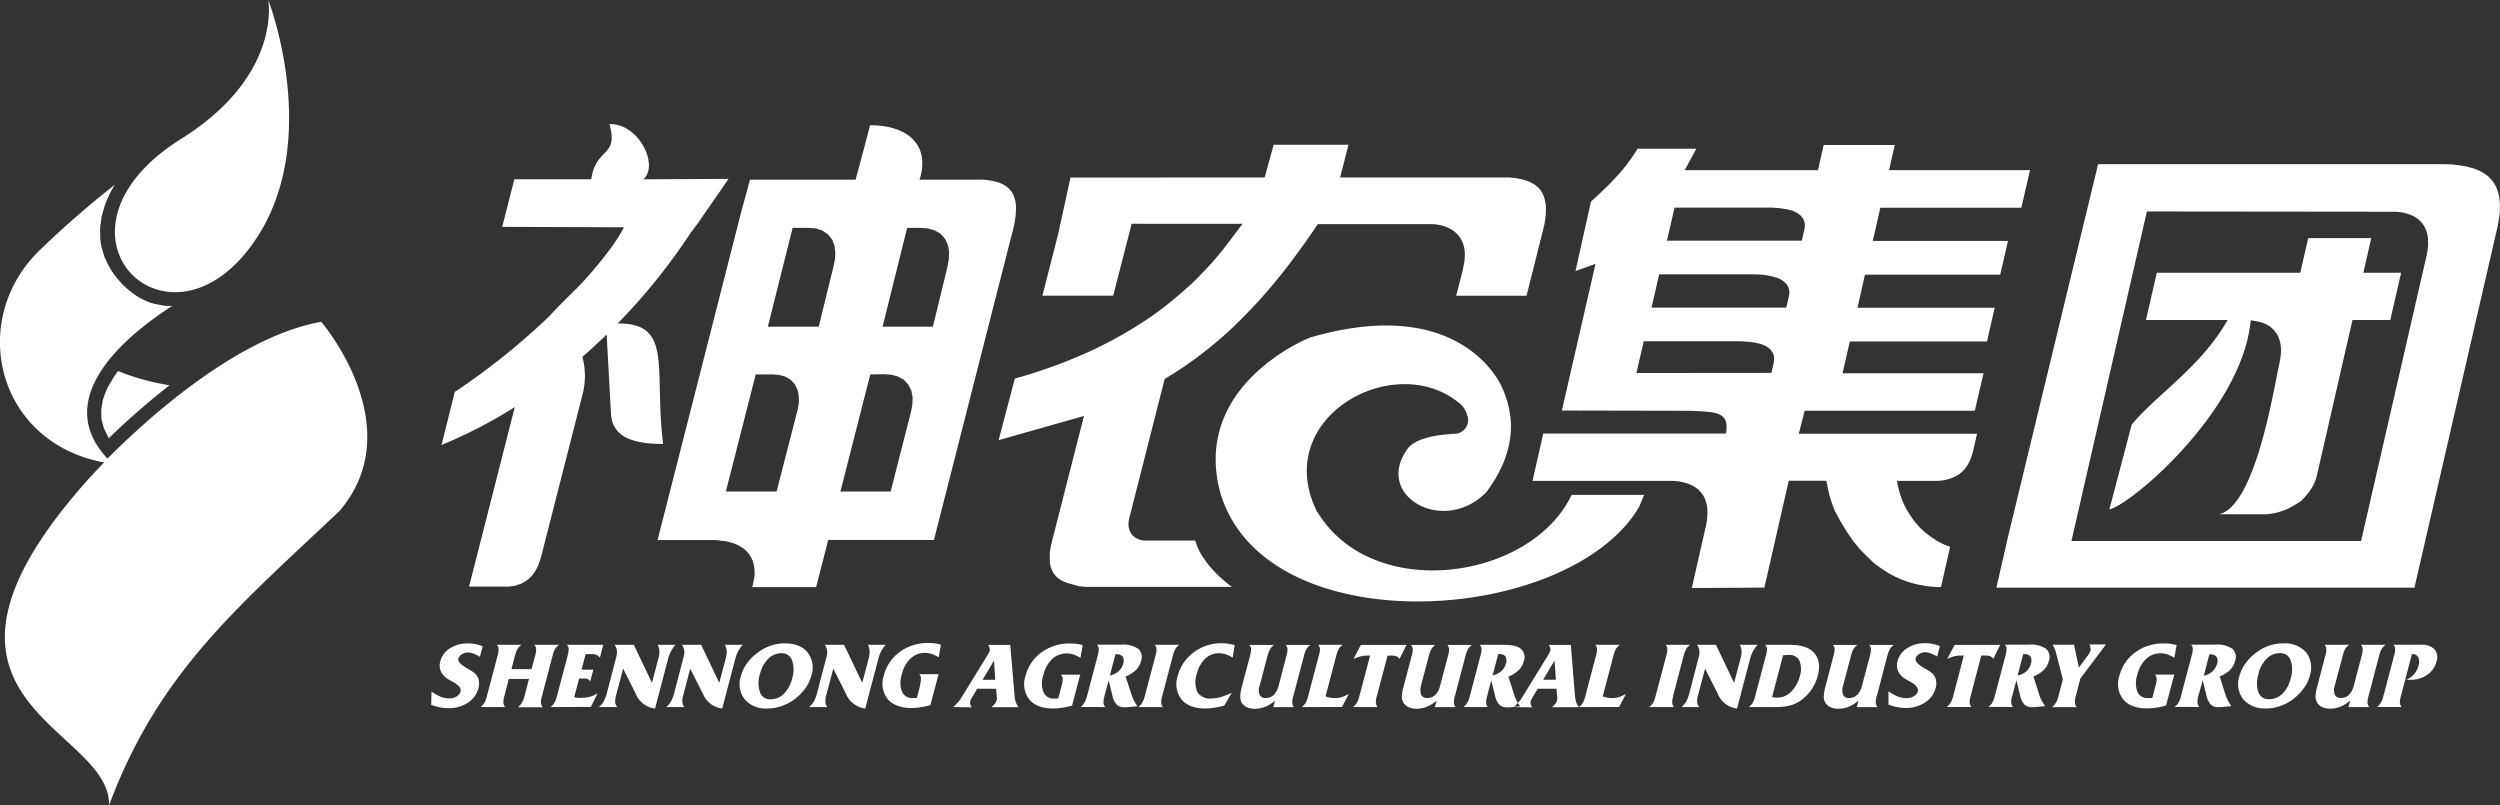 <svg xmlns="http://www.w3.org/2000/svg" viewBox="0 0 573.03 184.57"><rect x="0" y="0" width="573.03" height="184.57" fill="#333333" stroke="none"/><defs><style>.cls-1{fill:#fff;fill-rule:evenodd;}</style></defs><title>资源 3</title><g id="图层_2" data-name="图层 2"><g id="图层_1-2" data-name="图层 1"><path class="cls-1" d="M139.05,76.68l1,18.19c.28,4.62,3.79,6.89,11.95,6.89C149.84,84.67,154.4,74,141.57,74.15a138.61,138.61,0,0,0,16.67-20.68l.13-.18L160,51.11,167,41l-19.51.1c3.66-3.35-1.23-12.9-7.81-12.65,2.2,7.62-3.13,5.27-4.16,12.64H117.89L115.12,52,143,52.1c-1.51,3.1-5.06,7.8-9.93,13.11-2.45,2.44-4.94,4.83-7.25,7.36a158,158,0,0,1-21.57,17.26L101.2,102A110.12,110.12,0,0,0,118,93.3l-10.49,41.16,9,0,1.55-.21,1.34-.43a9,9,0,0,0,1.63-1,8.74,8.74,0,0,0,1.35-1.44,12.3,12.3,0,0,0,1.07-2l.57-1.73,9.54-37.38a16.89,16.89,0,0,0-.07-8.47c1.89-1.63,3.69-3.33,5.54-5.09ZM20.86,109.2s1.08-1.22,3-3.2C-1,101.38-7.39,73.15,9.19,57.27A219,219,0,0,1,26.32,42.35c-.26.39-.45.8-.71,1.18A31.66,31.66,0,0,0,24,47.12l-.71,2.54-.35,2.61L23,55l.2,1.35.37,1.32L24,59l.59,1.31.7,1.29.83,1.28,1,1.23,1.09,1.22,1.1,1,1.15.91,1.16.8,1.25.66,1.21.55,1.29.39,2.54.48,1.56,0c-8.56,5.51-28.52,20.38-14.84,35,8.43-8.47,29.44-27.87,49-31.36,0,0,20.65,24.06,4.19,43.36C54.65,139.05,36.4,154,25,184.57c.38-18.41-51-23.5-4.18-75.37ZM61.48,0s3.28,17.3-19.95,31.82C7,53.48,39.45,85,59.18,54c14.44-22.69,2.34-54,2.3-54ZM27.06,85.05c-.35.45-.7,1-1,1.42l-1.28,2.16a21.1,21.1,0,0,0-1.24,3.21l-.34,2.1L23.24,96l.56,2.14,1.09,2.22.06.06A178.65,178.65,0,0,1,38.84,88.31a54.48,54.48,0,0,1-11.78-3.26Zm274.85,32.33c-10.69-21.55,17.35-37.12,32.3-25.2a5.21,5.21,0,0,1,2.06,2.91,3.14,3.14,0,0,1-3,4.34c-3.72.24-9,.91-10.79,3.65-7.52,10.83,8.73,19.64,18.27,9.65,5.6-7.59,7.38-15.53,3.5-24,0,0-8.87-21.67-44.09-11.32,0,0-27,10.68-20.5,35.36,10.16,35.16,79.94,30.58,96,3.5l1.19-2.84-16.61,0c-9.33,19.63-45.73,24.75-58.29,3.9Zm-203,41.13A9.88,9.88,0,0,0,101,159.7a5.64,5.64,0,0,0,2,.38,3.16,3.16,0,0,0,1.67-.45,1.88,1.88,0,0,0,.9-1.12c.2-.73-.39-1.48-1.79-2.24-.42-.2-.72-.41-.94-.52a4.13,4.13,0,0,1-1.76-1.82,3.34,3.34,0,0,1-.17-2.32,5,5,0,0,1,2.22-3,7.32,7.32,0,0,1,4.11-1.13,8.1,8.1,0,0,1,1.72.16,8.84,8.84,0,0,1,1.68.5l-.64,2.39a11.73,11.73,0,0,0-1.49-.73,4.22,4.22,0,0,0-1.2-.25,2.62,2.62,0,0,0-1.45.42,1.88,1.88,0,0,0-.81,1c-.13.61.46,1.32,1.9,2.15.57.33,1,.59,1.31.8a3.35,3.35,0,0,1,1.39,1.63,4.07,4.07,0,0,1,0,2.25,5.57,5.57,0,0,1-2.42,3.27,7.82,7.82,0,0,1-4.39,1.25,10.32,10.32,0,0,1-2-.19,15.58,15.58,0,0,1-2-.57l.07-3Zm22.94-5.13h-4.62l.8-3.09a5.9,5.9,0,0,1,.63-1.6,3.05,3.05,0,0,1,.87-.89h-5.64a1.44,1.44,0,0,1,.39.87,4.41,4.41,0,0,1-.23,1.62l-2.44,9.24a6.31,6.31,0,0,1-.59,1.59,3.56,3.56,0,0,1-.88.95h5.63a1.79,1.79,0,0,1-.38-.95,4.62,4.62,0,0,1,.23-1.59l1-3.91h4.62l-1,3.91a5.72,5.72,0,0,1-.64,1.58,3.69,3.69,0,0,1-.88,1h5.69a2.06,2.06,0,0,1-.43-1,5.19,5.19,0,0,1,.25-1.58l2.43-9.24a5.89,5.89,0,0,1,.59-1.57,3.27,3.27,0,0,1,.9-.92h-5.68a1.5,1.5,0,0,1,.42.92,4.75,4.75,0,0,1-.23,1.57l-.83,3.09Zm4.33,8.69a3.4,3.4,0,0,0,.88-.95,6.59,6.59,0,0,0,.61-1.59l2.44-9.24a5.64,5.64,0,0,0,.24-1.62,1.48,1.48,0,0,0-.42-.87h8.34l-.75,2.95a2.24,2.24,0,0,0-.77-.62,2.27,2.27,0,0,0-1.05-.19h-1.47l-.94,3.56H136l-.73,2.73a.94.94,0,0,0-.49-.53,1.57,1.57,0,0,0-.81-.18h-1.22l-1.14,4.28a8.55,8.55,0,0,0,.85.15,5.38,5.38,0,0,0,.68,0,7.2,7.2,0,0,0,2.07-.25,6.39,6.39,0,0,0,1.78-.8l-1.57,3.13Zm11.13,0h4.17A2.43,2.43,0,0,1,141,161a5.37,5.37,0,0,1,.23-1.67l1.6-6.07,2.83,5.62.07.18a5.51,5.51,0,0,0,4.41,3.35L153,151.53l.15-.59a7.71,7.71,0,0,1,.68-1.72,6.87,6.87,0,0,1,1-1.42h-4.08a4.19,4.19,0,0,1,.4,1.37,5.32,5.32,0,0,1-.23,1.72l-1.48,5.63-4.16-8.72h-4.4a3.31,3.31,0,0,1,.52,1.26,4.58,4.58,0,0,1-.2,1.75l-2,7.67a9.52,9.52,0,0,1-.83,2.32,5.24,5.24,0,0,1-1.09,1.27Zm15.4,0a5.47,5.47,0,0,0,1.09-1.27,10.46,10.46,0,0,0,.83-2.32l2-7.67a4.21,4.21,0,0,0,.2-1.75,3.48,3.48,0,0,0-.52-1.26h4.4l4.16,8.72,1.48-5.63a5.56,5.56,0,0,0,.22-1.72,4,4,0,0,0-.42-1.37h4.08a8,8,0,0,0-1,1.42,6.17,6.17,0,0,0-.66,1.72l-.17.59-2.86,10.87a5.51,5.51,0,0,1-4.41-3.35l-.1-.18-2.82-5.62-1.59,6.07a5,5,0,0,0-.22,1.67,2.32,2.32,0,0,0,.46,1.08Zm23.19.32a9.3,9.3,0,0,0,3.17-.53,10.86,10.86,0,0,0,2.92-1.48,12.29,12.29,0,0,0,2.53-2.51,8.79,8.79,0,0,0,1.43-2.94,5.7,5.7,0,0,0-.84-5.39c-1.13-1.39-2.89-2.07-5.26-2.07a9.93,9.93,0,0,0-3.12.5,10.3,10.3,0,0,0-2.92,1.52,10.93,10.93,0,0,0-2.54,2.49,8.65,8.65,0,0,0-1.43,2.93,5.7,5.7,0,0,0,.85,5.38,6.33,6.33,0,0,0,5.21,2.1Zm-1.7-7.95a7.47,7.47,0,0,1,1.9-3.46,4.27,4.27,0,0,1,3-1.25,2.46,2.46,0,0,1,2.45,1.6,6.83,6.83,0,0,1,0,4.24,7.35,7.35,0,0,1-1.91,3.48,4.32,4.32,0,0,1-3,1.24,2.42,2.42,0,0,1-2.44-1.59,6.91,6.91,0,0,1,0-4.26Zm11.26,7.63a6.3,6.3,0,0,0,1.09-1.27,11.62,11.62,0,0,0,.83-2.32l2-7.67a4.25,4.25,0,0,0,.21-1.75,3.52,3.52,0,0,0-.53-1.26h4.41l4.17,8.72,1.49-5.63a5.72,5.72,0,0,0,.19-1.72,3.71,3.71,0,0,0-.38-1.37H203a8.22,8.22,0,0,0-1,1.42,7.28,7.28,0,0,0-.65,1.72l-.16.59-2.87,10.87a5.51,5.51,0,0,1-4.41-3.35l-.08-.18L191,153.25l-1.6,6.07a4.71,4.71,0,0,0-.21,1.67,2.26,2.26,0,0,0,.43,1.08Zm25.44-4.94-.74,2.82a3.71,3.71,0,0,1-.48.05,2.12,2.12,0,0,1-.45,0,2.52,2.52,0,0,1-2.5-1.48,6,6,0,0,1,0-4,7.13,7.13,0,0,1,2-3.6,4.77,4.77,0,0,1,3.26-1.27,5.22,5.22,0,0,1,1.54.23,9.56,9.56,0,0,1,1.63.79l.51-2.89a8.92,8.92,0,0,0-1.38-.31,13.73,13.73,0,0,0-1.47-.08,10.76,10.76,0,0,0-6.53,2,9.59,9.59,0,0,0-3.7,5.41,5.75,5.75,0,0,0,.86,5.41c1.16,1.37,3,2.07,5.48,2.07a13.28,13.28,0,0,0,2-.16,19.22,19.22,0,0,0,2.33-.5l1.87-7.09h-4.44a1.46,1.46,0,0,1,.4.86,4.67,4.67,0,0,1-.23,1.63Zm14.31-1.31h2.92l-.29-4.39-2.63,4.39Zm-6.73,6.25a14.49,14.49,0,0,0,1.11-1.11,7.09,7.09,0,0,0,.75-1l5.87-9.57c0-.07.09-.15.15-.26a4,4,0,0,0,.49-.93,1.34,1.34,0,0,0,0-.63,2.48,2.48,0,0,0-.35-.74h5.06l1,11.68a5.18,5.18,0,0,0,.28,1.44,4.8,4.8,0,0,0,.6,1.15h-6.19a7.81,7.81,0,0,0,.84-.85,1.81,1.81,0,0,0,.3-.63,2.93,2.93,0,0,0,.11-.38v-.32l-.19-2.06H224l-1.19,2a3.41,3.41,0,0,0-.31.54,2,2,0,0,0-.1.29,1.44,1.44,0,0,0,0,.74,2.13,2.13,0,0,0,.34.7Zm24.86-4.94a5.11,5.11,0,0,0,.25-1.63,1.61,1.61,0,0,0-.41-.86h4.42l-1.87,7.09a18.55,18.55,0,0,1-2.31.5,13.65,13.65,0,0,1-2,.16c-2.52,0-4.35-.7-5.5-2.07a5.78,5.78,0,0,1-.85-5.41,9.48,9.48,0,0,1,3.69-5.41,10.78,10.78,0,0,1,6.53-2,14.41,14.41,0,0,1,1.49.08,10.1,10.1,0,0,1,1.38.31l-.51,2.89A10,10,0,0,0,246,150a5.27,5.27,0,0,0-1.51-.23,4.88,4.88,0,0,0-3.32,1.27,7.41,7.41,0,0,0-2,3.6,5.82,5.82,0,0,0,0,4,2.48,2.48,0,0,0,2.47,1.48,2.37,2.37,0,0,0,.48,0,3.64,3.64,0,0,0,.45-.05l.74-2.82Zm10,4.94a1.62,1.62,0,0,1-.41-.95,4.45,4.45,0,0,1,.24-1.59l.94-3.59.89,3.6a4.21,4.21,0,0,0,1,2,2.31,2.31,0,0,0,1.7.57h.58l2.43-.24a11.23,11.23,0,0,1-.77-1.23,9.89,9.89,0,0,1-.49-1.15L258,155.06a7.36,7.36,0,0,0,2.37-1.48,4.17,4.17,0,0,0,1.15-2,2.55,2.55,0,0,0-.61-2.86,6.12,6.12,0,0,0-3.91-.95h-5.55a1.84,1.84,0,0,1,.41.87,6.64,6.64,0,0,1-.25,1.62l-2.44,9.24a5.8,5.8,0,0,1-.62,1.59,3.13,3.13,0,0,1-.88.95Zm1.06-7.27,1.28-4.84c.07,0,.09,0,.14,0H256a1.53,1.53,0,0,1,1.34.56,1.84,1.84,0,0,1,.13,1.56,3.63,3.63,0,0,1-1.06,1.76,4.13,4.13,0,0,1-2,1Zm12,4.73a4.62,4.62,0,0,0-.23,1.59,1.79,1.79,0,0,0,.38.95h-5.64a2.86,2.86,0,0,0,.87-.95,5.46,5.46,0,0,0,.63-1.59l2.44-9.24a4.41,4.41,0,0,0,.23-1.62,1.46,1.46,0,0,0-.4-.87h5.65a2.62,2.62,0,0,0-.87.89,5.9,5.9,0,0,0-.63,1.6l-2.43,9.24Zm14.21,2.2a19.36,19.36,0,0,1-2.34.5,13.28,13.28,0,0,1-2,.16c-2.5,0-4.3-.7-5.46-2.07a5.75,5.75,0,0,1-.85-5.41,9.62,9.62,0,0,1,3.65-5.37,10.25,10.25,0,0,1,6.34-2.09,10,10,0,0,1,1.51.1c.49.08,1,.18,1.55.32l-.46,2.88a9.19,9.19,0,0,0-1.62-.79,5.32,5.32,0,0,0-1.54-.23,4.49,4.49,0,0,0-3.12,1.22,7,7,0,0,0-1.93,3.45,5.72,5.72,0,0,0,.11,4.21,3.29,3.29,0,0,0,3.13,1.5,9.52,9.52,0,0,0,2.18-.31,21.29,21.29,0,0,0,2.57-1l-1.69,2.89Zm8.11-4.59a2.92,2.92,0,0,0,0,2.12,1.37,1.37,0,0,0,1.38.73,2.61,2.61,0,0,0,1.87-.71,4.74,4.74,0,0,0,1.12-2.14l1.79-6.85a5.4,5.4,0,0,0,.23-1.47,1.61,1.61,0,0,0-.41-1h5.68a2.77,2.77,0,0,0-.87.87,4.73,4.73,0,0,0-.62,1.62l-2.44,9.24a4.45,4.45,0,0,0-.24,1.59,1.79,1.79,0,0,0,.38.95h-4.74l.41-1.53A7.34,7.34,0,0,1,290,162a6.34,6.34,0,0,1-2.38.46,4.13,4.13,0,0,1-1.82-.36,2.88,2.88,0,0,1-1.17-1,3.07,3.07,0,0,1-.35-1.44,9.29,9.29,0,0,1,.39-2.34l1.85-7a5,5,0,0,0,.24-1.62,1.66,1.66,0,0,0-.4-.87H292a3.35,3.35,0,0,0-.84.89,5.9,5.9,0,0,0-.63,1.6l-1.8,6.85Zm9.65,4.93a3.4,3.4,0,0,0,.88-.95,5.29,5.29,0,0,0,.6-1.59l2.44-9.24a5.51,5.51,0,0,0,.26-1.62,1.84,1.84,0,0,0-.41-.87h5.64a3.09,3.09,0,0,0-.88.89,6,6,0,0,0-.61,1.6l-2.46,9.34a8.34,8.34,0,0,0,1.09.29,6.71,6.71,0,0,0,1.1.08,5.47,5.47,0,0,0,1.52-.21,9,9,0,0,0,1.62-.74l-1.55,3Zm17.23-2.54a4.38,4.38,0,0,0-.23,1.59,1.73,1.73,0,0,0,.39.95h-5.64a3.68,3.68,0,0,0,.87-.95,5.85,5.85,0,0,0,.61-1.59l2.44-9.26-.29,0h-.43a5.83,5.83,0,0,0-1.46.18,12.87,12.87,0,0,0-1.61.58l1.67-3.2h10.45l-1.58,3.2a1.36,1.36,0,0,0-.7-.58,3,3,0,0,0-1.16-.18c-.09,0-.27,0-.53,0h-.35l-2.45,9.26Zm10.14-2.39a3.41,3.41,0,0,0,0,2.12,1.42,1.42,0,0,0,1.39.73,2.55,2.55,0,0,0,1.85-.71,4.39,4.39,0,0,0,1.12-2.14l1.81-6.85a4.77,4.77,0,0,0,.24-1.47,1.73,1.73,0,0,0-.41-1h5.67a2.63,2.63,0,0,0-.86.87,5.69,5.69,0,0,0-.63,1.62l-2.44,9.24a4.17,4.17,0,0,0-.23,1.59,1.79,1.79,0,0,0,.38.95h-4.75l.42-1.53a7.34,7.34,0,0,1-2.24,1.43,6.31,6.31,0,0,1-2.38.46,4.22,4.22,0,0,1-1.82-.36,2.73,2.73,0,0,1-1.16-1,2.76,2.76,0,0,1-.38-1.44,9.52,9.52,0,0,1,.41-2.34l1.85-7a4.41,4.41,0,0,0,.23-1.62,1.6,1.6,0,0,0-.41-.87H329a3.48,3.48,0,0,0-.87.89,6.37,6.37,0,0,0-.61,1.6l-1.82,6.85Zm15.31,4.93h-5.63a3.92,3.92,0,0,0,.88-.95,5.85,5.85,0,0,0,.61-1.59l2.43-9.24a5.76,5.76,0,0,0,.25-1.62,1.67,1.67,0,0,0-.41-.87h5.55c1.86,0,3.17.31,3.89.95a2.52,2.52,0,0,1,.63,2.86,4.17,4.17,0,0,1-1.15,2,7.25,7.25,0,0,1-2.35,1.48l1.4,4.42a12.35,12.35,0,0,0,.51,1.15,11.23,11.23,0,0,0,.77,1.23l-2.42.24h-.58a2.41,2.41,0,0,1-1.72-.57,4.12,4.12,0,0,1-1-2l-.9-3.6-.94,3.59a4.88,4.88,0,0,0-.23,1.59,1.78,1.78,0,0,0,.37.95Zm1.09-7.27a4.36,4.36,0,0,0,2-1,3.7,3.7,0,0,0,1.06-1.76,2,2,0,0,0-.13-1.56,1.49,1.49,0,0,0-1.32-.56h-.21l-.13,0-1.28,4.84Zm11.57,1h2.92l-.31-4.39-2.61,4.39ZM347,162.07a13.24,13.24,0,0,0,1.06-1.11,6,6,0,0,0,.77-1l5.88-9.57a2.33,2.33,0,0,1,.16-.26,4.07,4.07,0,0,0,.46-.93,1.12,1.12,0,0,0,0-.63,2.13,2.13,0,0,0-.33-.74h5.06l.94,11.68a8,8,0,0,0,.29,1.44,4,4,0,0,0,.63,1.15h-6.19a10.35,10.35,0,0,0,.84-.85,2.58,2.58,0,0,0,.3-.63c0-.15.05-.27.08-.38s0-.25,0-.32l-.19-2.06h-4.28l-1.21,2c-.11.23-.23.41-.29.54a1.38,1.38,0,0,0-.12.29,1.7,1.7,0,0,0,0,.74,2.36,2.36,0,0,0,.34.7Zm14.92,0a4.31,4.31,0,0,0,.87-.95,5.94,5.94,0,0,0,.59-1.59l2.44-9.24a4.73,4.73,0,0,0,.24-1.62,1.41,1.41,0,0,0-.41-.87h5.65a3.33,3.33,0,0,0-.87.89,5.38,5.38,0,0,0-.61,1.6l-2.46,9.34a8.64,8.64,0,0,0,1.08.29,6.79,6.79,0,0,0,1.12.08,5.61,5.61,0,0,0,1.51-.21,8.09,8.09,0,0,0,1.61-.74l-1.55,3Zm21.61-2.54a5,5,0,0,0-.24,1.59,2.09,2.09,0,0,0,.39.95H378a3.3,3.3,0,0,0,.89-.95,5.94,5.94,0,0,0,.59-1.59l2.45-9.24a4.73,4.73,0,0,0,.24-1.62,1.57,1.57,0,0,0-.39-.87h5.64a3.05,3.05,0,0,0-.87.89,5.31,5.31,0,0,0-.63,1.6l-2.43,9.24Zm1.81,2.54h4.17A2.24,2.24,0,0,1,389,161a4.77,4.77,0,0,1,.22-1.67l1.6-6.07,2.85,5.62.07.18a5.49,5.49,0,0,0,4.41,3.35L401,151.53l.17-.59a7.17,7.17,0,0,1,1.69-3.14h-4.07a3.94,3.94,0,0,1,.39,1.37,5,5,0,0,1-.22,1.72l-1.48,5.63-4.17-8.72H389a3.28,3.28,0,0,1,.51,1.26,4,4,0,0,1-.19,1.75l-2,7.67a9.69,9.69,0,0,1-.81,2.32,6.3,6.3,0,0,1-1.09,1.27Zm20.84-2.31c.22.06.43.1.64.14a4.58,4.58,0,0,0,.63,0,4.41,4.41,0,0,0,3.08-1.32,7.8,7.8,0,0,0,2-3.57,5.14,5.14,0,0,0-.08-3.58,2.45,2.45,0,0,0-2.41-1.3,4.36,4.36,0,0,0-.61,0l-.73.08-2.5,9.47Zm-5.34,2.31a3.4,3.4,0,0,0,.88-.95,5.89,5.89,0,0,0,.6-1.59l2.44-9.24a4.89,4.89,0,0,0,.25-1.6,1.66,1.66,0,0,0-.41-.89h5.7c2.6,0,4.46.63,5.56,1.89s1.38,3,.79,5.26a10.68,10.68,0,0,1-1.46,3.15,10.42,10.42,0,0,1-2.47,2.49,7.69,7.69,0,0,1-2.42,1.1,12,12,0,0,1-3.23.38Zm21.62-4.93a3.14,3.14,0,0,0,0,2.12,1.36,1.36,0,0,0,1.38.73,2.58,2.58,0,0,0,1.84-.71,4.31,4.31,0,0,0,1.12-2.14l1.82-6.85a5.74,5.74,0,0,0,.22-1.47,1.65,1.65,0,0,0-.4-1h5.67a3.22,3.22,0,0,0-.89.87,6.92,6.92,0,0,0-.61,1.62l-2.42,9.24a4.23,4.23,0,0,0-.24,1.59,1.79,1.79,0,0,0,.38.95h-4.74l.41-1.53a7.85,7.85,0,0,1-2.24,1.43,6.31,6.31,0,0,1-2.38.46,4.08,4.08,0,0,1-1.81-.36,2.59,2.59,0,0,1-1.17-1,2.86,2.86,0,0,1-.37-1.44,9.9,9.9,0,0,1,.4-2.34l1.83-7a4.81,4.81,0,0,0,.25-1.62,1.47,1.47,0,0,0-.41-.87h5.64a3.85,3.85,0,0,0-.87.89,6.43,6.43,0,0,0-.6,1.6l-1.81,6.85Zm10.4,1.37,0,3a13.81,13.81,0,0,0,2,.57,10.2,10.2,0,0,0,2,.19,7.79,7.79,0,0,0,4.38-1.25,5.53,5.53,0,0,0,2.42-3.27,3.89,3.89,0,0,0,0-2.25,3.25,3.25,0,0,0-1.39-1.63c-.32-.21-.74-.47-1.32-.8-1.43-.83-2-1.54-1.88-2.15a1.73,1.73,0,0,1,.82-1,2.51,2.51,0,0,1,1.45-.42,4.24,4.24,0,0,1,1.18.25,11.82,11.82,0,0,1,1.51.73l.61-2.39a9.61,9.61,0,0,0-1.66-.5,8.16,8.16,0,0,0-1.74-.16,7.25,7.25,0,0,0-4.08,1.13,5.08,5.08,0,0,0-2.23,3,3.28,3.28,0,0,0,.16,2.32,4.16,4.16,0,0,0,1.77,1.82c.21.11.53.32.94.52,1.39.76,2,1.51,1.78,2.24a1.73,1.73,0,0,1-.91,1.12,3.1,3.1,0,0,1-1.66.45,5.55,5.55,0,0,1-2-.38,10.74,10.74,0,0,1-2.14-1.19Zm18.84,1a5.27,5.27,0,0,0-.24,1.59,2.11,2.11,0,0,0,.4.95H446.2a2.76,2.76,0,0,0,.87-.95,5.72,5.72,0,0,0,.64-1.59l2.42-9.26-.27,0h-.44a5.7,5.7,0,0,0-1.45.18,12.61,12.61,0,0,0-1.64.58l1.71-3.2h10.43l-1.58,3.2a1.5,1.5,0,0,0-.68-.58,3.17,3.17,0,0,0-1.19-.18c-.09,0-.27,0-.53,0h-.35l-2.44,9.26Zm9.68,2.54a2,2,0,0,1-.38-.95,4.17,4.17,0,0,1,.23-1.59l.95-3.59.88,3.6a4.21,4.21,0,0,0,1,2,2.34,2.34,0,0,0,1.68.57h.61l2.42-.24a11.23,11.23,0,0,1-.77-1.23,7.53,7.53,0,0,1-.51-1.15l-1.4-4.42a7,7,0,0,0,2.34-1.48,4.31,4.31,0,0,0,1.18-2,2.59,2.59,0,0,0-.63-2.86,6,6,0,0,0-3.89-.95h-5.56a1.58,1.58,0,0,1,.4.87,5.3,5.3,0,0,1-.24,1.62l-2.45,9.24a5.94,5.94,0,0,1-.59,1.59,3.87,3.87,0,0,1-.87.95Zm1.09-7.27,1.28-4.84.14,0h.18a1.5,1.5,0,0,1,1.33.56,1.92,1.92,0,0,1,.12,1.56,3.54,3.54,0,0,1-1,1.76,4.19,4.19,0,0,1-2,1Zm13.34,4.73a4.42,4.42,0,0,0-.22,1.58,2,2,0,0,0,.42,1h-5.67a4.2,4.2,0,0,0,.9-1,5.55,5.55,0,0,0,.6-1.58l1-3.78-1.64-6.34a5,5,0,0,0-.3-.81,3.64,3.64,0,0,0-.43-.8h4.92L476.5,153l1.76-2.35a6.22,6.22,0,0,0,.66-1,2.53,2.53,0,0,0,.26-.53,2.37,2.37,0,0,0,0-.6,3,3,0,0,0-.27-.8h3.8l-5.88,7.82-1,3.91Zm18.27-2.4a4.58,4.58,0,0,0,.25-1.63,1.65,1.65,0,0,0-.39-.86h4.43l-1.89,7.09a18.55,18.55,0,0,1-2.31.5,13.34,13.34,0,0,1-2.05.16c-2.48,0-4.33-.7-5.46-2.07a5.75,5.75,0,0,1-.86-5.41,9.58,9.58,0,0,1,3.69-5.41,10.79,10.79,0,0,1,6.54-2,13.58,13.58,0,0,1,1.47.08,10.17,10.17,0,0,1,1.41.31l-.54,2.89a9,9,0,0,0-1.64-.79,5.15,5.15,0,0,0-1.5-.23,4.84,4.84,0,0,0-3.31,1.27,7.43,7.43,0,0,0-2,3.6,6,6,0,0,0,0,4A2.5,2.5,0,0,0,492.4,160a2.28,2.28,0,0,0,.48,0,4.12,4.12,0,0,0,.48-.05l.72-2.82Zm10,4.94a1.81,1.81,0,0,1-.39-.95,4.92,4.92,0,0,1,.2-1.59l1-3.59.88,3.6a4.31,4.31,0,0,0,1,2,2.39,2.39,0,0,0,1.7.57H509l2.46-.24a7.2,7.2,0,0,1-.76-1.23,7.63,7.63,0,0,1-.52-1.15l-1.41-4.42a7.47,7.47,0,0,0,2.37-1.48,4.32,4.32,0,0,0,1.14-2,2.59,2.59,0,0,0-.59-2.86,6.15,6.15,0,0,0-3.92-.95h-5.55a1.74,1.74,0,0,1,.4.87,4.9,4.9,0,0,1-.26,1.62l-2.44,9.24a5.29,5.29,0,0,1-.6,1.59,3.09,3.09,0,0,1-.9.95Zm1.08-7.27L506.4,150l.15,0h.17a1.55,1.55,0,0,1,1.35.56,1.85,1.85,0,0,1,.11,1.56,3.54,3.54,0,0,1-1.05,1.76,4.23,4.23,0,0,1-2,1Zm14.25,7.59a6.42,6.42,0,0,1-5.25-2.1,5.81,5.81,0,0,1-.84-5.38,9.49,9.49,0,0,1,1.44-2.93,11,11,0,0,1,2.56-2.49,10,10,0,0,1,6-2,6.48,6.48,0,0,1,5.28,2.07,5.81,5.81,0,0,1,.82,5.39,8.18,8.18,0,0,1-1.46,2.94,12.19,12.19,0,0,1-2.51,2.51,10.6,10.6,0,0,1-2.9,1.48,9.54,9.54,0,0,1-3.17.53Zm-1.7-7.95a6.65,6.65,0,0,0-.06,4.26,2.41,2.41,0,0,0,2.43,1.59,4.36,4.36,0,0,0,3.06-1.24,7.25,7.25,0,0,0,1.89-3.48,6.55,6.55,0,0,0,0-4.24,2.43,2.43,0,0,0-2.46-1.6,4.24,4.24,0,0,0-3,1.25,7,7,0,0,0-1.89,3.46Zm17.45,2.7a3.26,3.26,0,0,0,0,2.12,1.42,1.42,0,0,0,1.41.73,2.54,2.54,0,0,0,1.83-.71,4.39,4.39,0,0,0,1.13-2.14l1.8-6.85a5.82,5.82,0,0,0,.23-1.47,1.71,1.71,0,0,0-.4-1h5.65a3.37,3.37,0,0,0-.86.87,5.44,5.44,0,0,0-.62,1.62l-2.43,9.24a5.37,5.37,0,0,0-.25,1.59,1.91,1.91,0,0,0,.4.95h-4.74l.41-1.53a7.66,7.66,0,0,1-2.26,1.43,6.23,6.23,0,0,1-2.38.46,4.14,4.14,0,0,1-1.81-.36,2.62,2.62,0,0,1-1.14-1,3,3,0,0,1-.39-1.44,10.17,10.17,0,0,1,.42-2.34l1.83-7a4.41,4.41,0,0,0,.23-1.62,1.5,1.5,0,0,0-.39-.87h5.63a3.53,3.53,0,0,0-.88.89,6.11,6.11,0,0,0-.59,1.6l-1.83,6.85Zm19.73-9.34h-6.29a1.56,1.56,0,0,1,.39.89,4.72,4.72,0,0,1-.23,1.6l-2.44,9.24a5.19,5.19,0,0,1-.63,1.59,3,3,0,0,1-.86.95h5.64a1.81,1.81,0,0,1-.39-.95,5.37,5.37,0,0,1,.25-1.59l2.51-9.58a1.51,1.51,0,0,1,1.44.7,2.51,2.51,0,0,1,.11,1.84,5.23,5.23,0,0,1-1,2,5.66,5.66,0,0,1-1.83,1.35h.07l.81,0a6.63,6.63,0,0,0,3.9-1.13,5.32,5.32,0,0,0,2.15-3.1,2.85,2.85,0,0,0-.51-2.8,4,4,0,0,0-3.08-1Zm-39-74.42c-1.8,20.61-27.4,42.33-32.39,43.4l5.1-19.41c5.44-6.71,15.81-13.1,22-24H491.88l2.49-10.84h32.88l1.82-7.93h14.45l-1.81,7.93h8.66l-2.49,10.84h-8.66l-8.15,35.58a11.22,11.22,0,0,1-.33,1.13c-.16.4-.32.75-.49,1.12a15,15,0,0,1-.92,1.5,22.17,22.17,0,0,1-1.92,2.18l-.49.32c-.73.46-1.45.88-2.21,1.28s-1.42.59-2.16.84c-.54.16-1,.28-1.57.38s-1,.14-1.53.19h-5.56l-5.25,0C517,116,521.18,89,522.43,83.5l.22-1.11.14-1.09.06-1-.07-1-.15-.91-.27-.87-.37-.82L521.5,76l-.58-.64-.68-.57-.79-.45-.86-.36-.94-.26-1-.19-.83-.11Zm-97.23,36.83H410l-5.58,24.49-16.64.1,3.31-14.56.18-1.12.09-1.07v-1l-.09-1-.2-.91-.31-.86-.42-.8-.54-.71-.64-.64-.75-.53-.82-.44-.88-.35-1-.27-1-.19-1.12-.11-1.16,0H351.27l2.47-10.85h41.85c1-5.2-2.66-4.88-7.81-5.21L358,94.1l7.71-33.62-4.59,1.65,3.55-15.93c1.45-1.29,2.86-2.64,4.24-4,.77-.8,1.54-1.64,2.31-2.47a41,41,0,0,0,4.13-5.64h13.48L386.15,39H416.7L418,33.23H434.3L433,39h32.31l-2,8.62H431l-1.74,7.6h31l-1.79,7.74h-31l-1.72,7.58h31.45l-1.76,7.73H424l-1.66,7.28h32.31l-2,8.6h-39l-1.34,5.26h40.86l-.92,4-.23.88-.29.79-.31.72-.35.66-.39.61-.44.55-.47.48-.51.44-.57.39-.62.33-.66.29-.71.23L446,110l-.84.13-.87.09-1,0h-8.47l.19,1.15.46,1.76.6,1.71.75,1.62.92,1.51,1,1.45,1.15,1.35,1.3,1.22,1.43,1.09,1.52,1,1.67.83,1.18.42-2.09,9.23h-.83l-1.54-.1-1.61-.22-1.61-.32-1.6-.43-1.67-.58-1.63-.72-1.61-.87-1.65-1.06-1.62-1.2L428,127.58,426.41,126l-1.54-1.86L423.39,122,422,119.73l-1.4-2.57a27.48,27.48,0,0,1-1.48-4.55c-.17-.8-.35-1.6-.48-2.4ZM572.48,51.9l.33-1.83L573,48.4l0-1.54-.11-1.4-.25-1.28-.41-1.12-.51-1-.68-.91-.78-.79-1-.7-1.12-.61-1.28-.49-1.47-.39-1.64-.29L562,37.69l-2-.06H480.91l-20.66,85.45L457.6,134.7h95.82l19.06-82.8Zm-80.39-3.43L474.8,124h66.39l15-65.37.22-1.12.14-1.07,0-1-.06-1-.16-.93-.28-.87-.39-.8-.51-.74-.62-.64-.69-.54-.79-.46-.88-.35-.94-.28-1-.2-1.08-.1-1.17,0Zm-110,6.7H413l.6-2.63.09-.57,0-.63-.13-.59-.23-.58-.35-.5-.44-.42-.5-.36-.56-.32-.59-.25-.66-.2-.75-.17-1.6-.24L406,47.58H383.83l-1.75,7.6Zm-7,30.33,1.67-7.28,22.19,0,1.87.12,1.6.22.71.17.7.19.58.25.57.29.51.36.43.42.37.51.23.54.13.61v.59l-.08.57-.54,2.41Zm3.43-15h30.92l.59-2.53.11-.58,0-.61-.11-.61-.24-.58-.33-.51-.45-.43-.48-.39-.55-.32-.63-.25-.65-.2-.73-.19L404.37,63l-1.88-.12H380.31l-1.76,7.58ZM289.88,40.67l2.05-7.49h17.16l-1.92,7.49h37l1.73,0,1.53.16,1.35.25,1.16.35,1,.41.85.5.69.56.58.61.46.74.37.81.27,1,.18,1.07,0,1.22-.09,1.38-.22,1.51-.39,1.67L349.9,67.78H333.77l1.5-5.8.41-2.17.07-1,0-1-.13-1-.25-.93-.39-.89-.53-.83-.64-.72-.72-.6-.84-.49-.91-.39-.94-.3-1-.2-1.06-.09-26.3,0-1.57,2.33c-1.92,2.8-3.92,5.5-6,8.2-2,2.52-4,4.93-6.18,7.31-1.71,1.85-3.46,3.63-5.26,5.39s-3.54,3.23-5.4,4.78c-2.14,1.73-4.32,3.37-6.6,4.91-1.33.89-2.69,1.73-4.07,2.57l-8.13,31.94-.16.87v1l.26,1,.52.92.8.68.9.42.93.21.92,0h10.91a1.86,1.86,0,0,0,.19.34c.36,1.68,2.57,6.08,8.26,10.28h-31.9l-1.66,0-1.44-.15L246,134l-1.12-.3-1-.37-.83-.43-.67-.48-.52-.55-.45-.6-.34-.68-.28-.79-.16-.88,0-1,0-1.14.18-1.28.32-1.42,7.33-28.74-19.56,5.55,3.71-14.12c3.69-1,7.32-2.25,10.94-3.6,1.86-.73,3.7-1.51,5.56-2.33s3.58-1.68,5.33-2.6,3.37-1.84,5-2.83,3.19-2,4.75-3.08,3-2.22,4.44-3.39,2.79-2.38,4.16-3.6,2.6-2.56,3.86-3.88,2.4-2.72,3.58-4.11l4.59-6.06H259.39l-4.23,16.48H238.93l3.58-14,2.86-13.07ZM232.22,52.54l-18.15,71.22H189.84l-2.78,10.82H172.45c.2-.93.38-1.8.51-2.72V130.8l-.11-1-.23-1-.4-.92-.51-.87-.67-.76-.79-.65-.87-.54-.94-.42-1-.33-1.07-.25-2.34-.27-13.31,0,19.12-75,2.07-7.61h24.2c1.13-4.15,2.24-8.33,3.33-12.47,9.15,0,13.76,5,11.32,12.47h13.1l1.57,0,1.35.16,1.21.23,1.06.31.87.39.74.45.61.51.49.56.41.63.31.77.24.86.15,1v1.17l-.08,1.27L232.57,51l-.35,1.59Zm-24.29-.31L202.3,74.87h11.53l3.31-13.59.32-1.73.1-1.68-.25-1.6-.65-1.47-1.06-1.22-1.38-.78-1.56-.44-1.61-.13ZM178,112.67H166.37l6.85-26.85H177l1.5.1,1.44.38,1.29.74,1,1.11.65,1.36.22,1.47,0,1.54-.31,1.55L178,112.67Zm21.48-26.85-6.85,26.85h11.52l4.69-18.39.29-1.62.06-1.58-.29-1.54-.71-1.39L207.13,87l-1.4-.74-1.52-.38-1.57-.1ZM187.66,74.87,191,61.28l.37-1.7.1-1.64-.18-1.58-.55-1.44-1-1.24-1.31-.87L187,52.36l-1.56-.13h-3.76L176,74.87Z"/></g></g></svg>